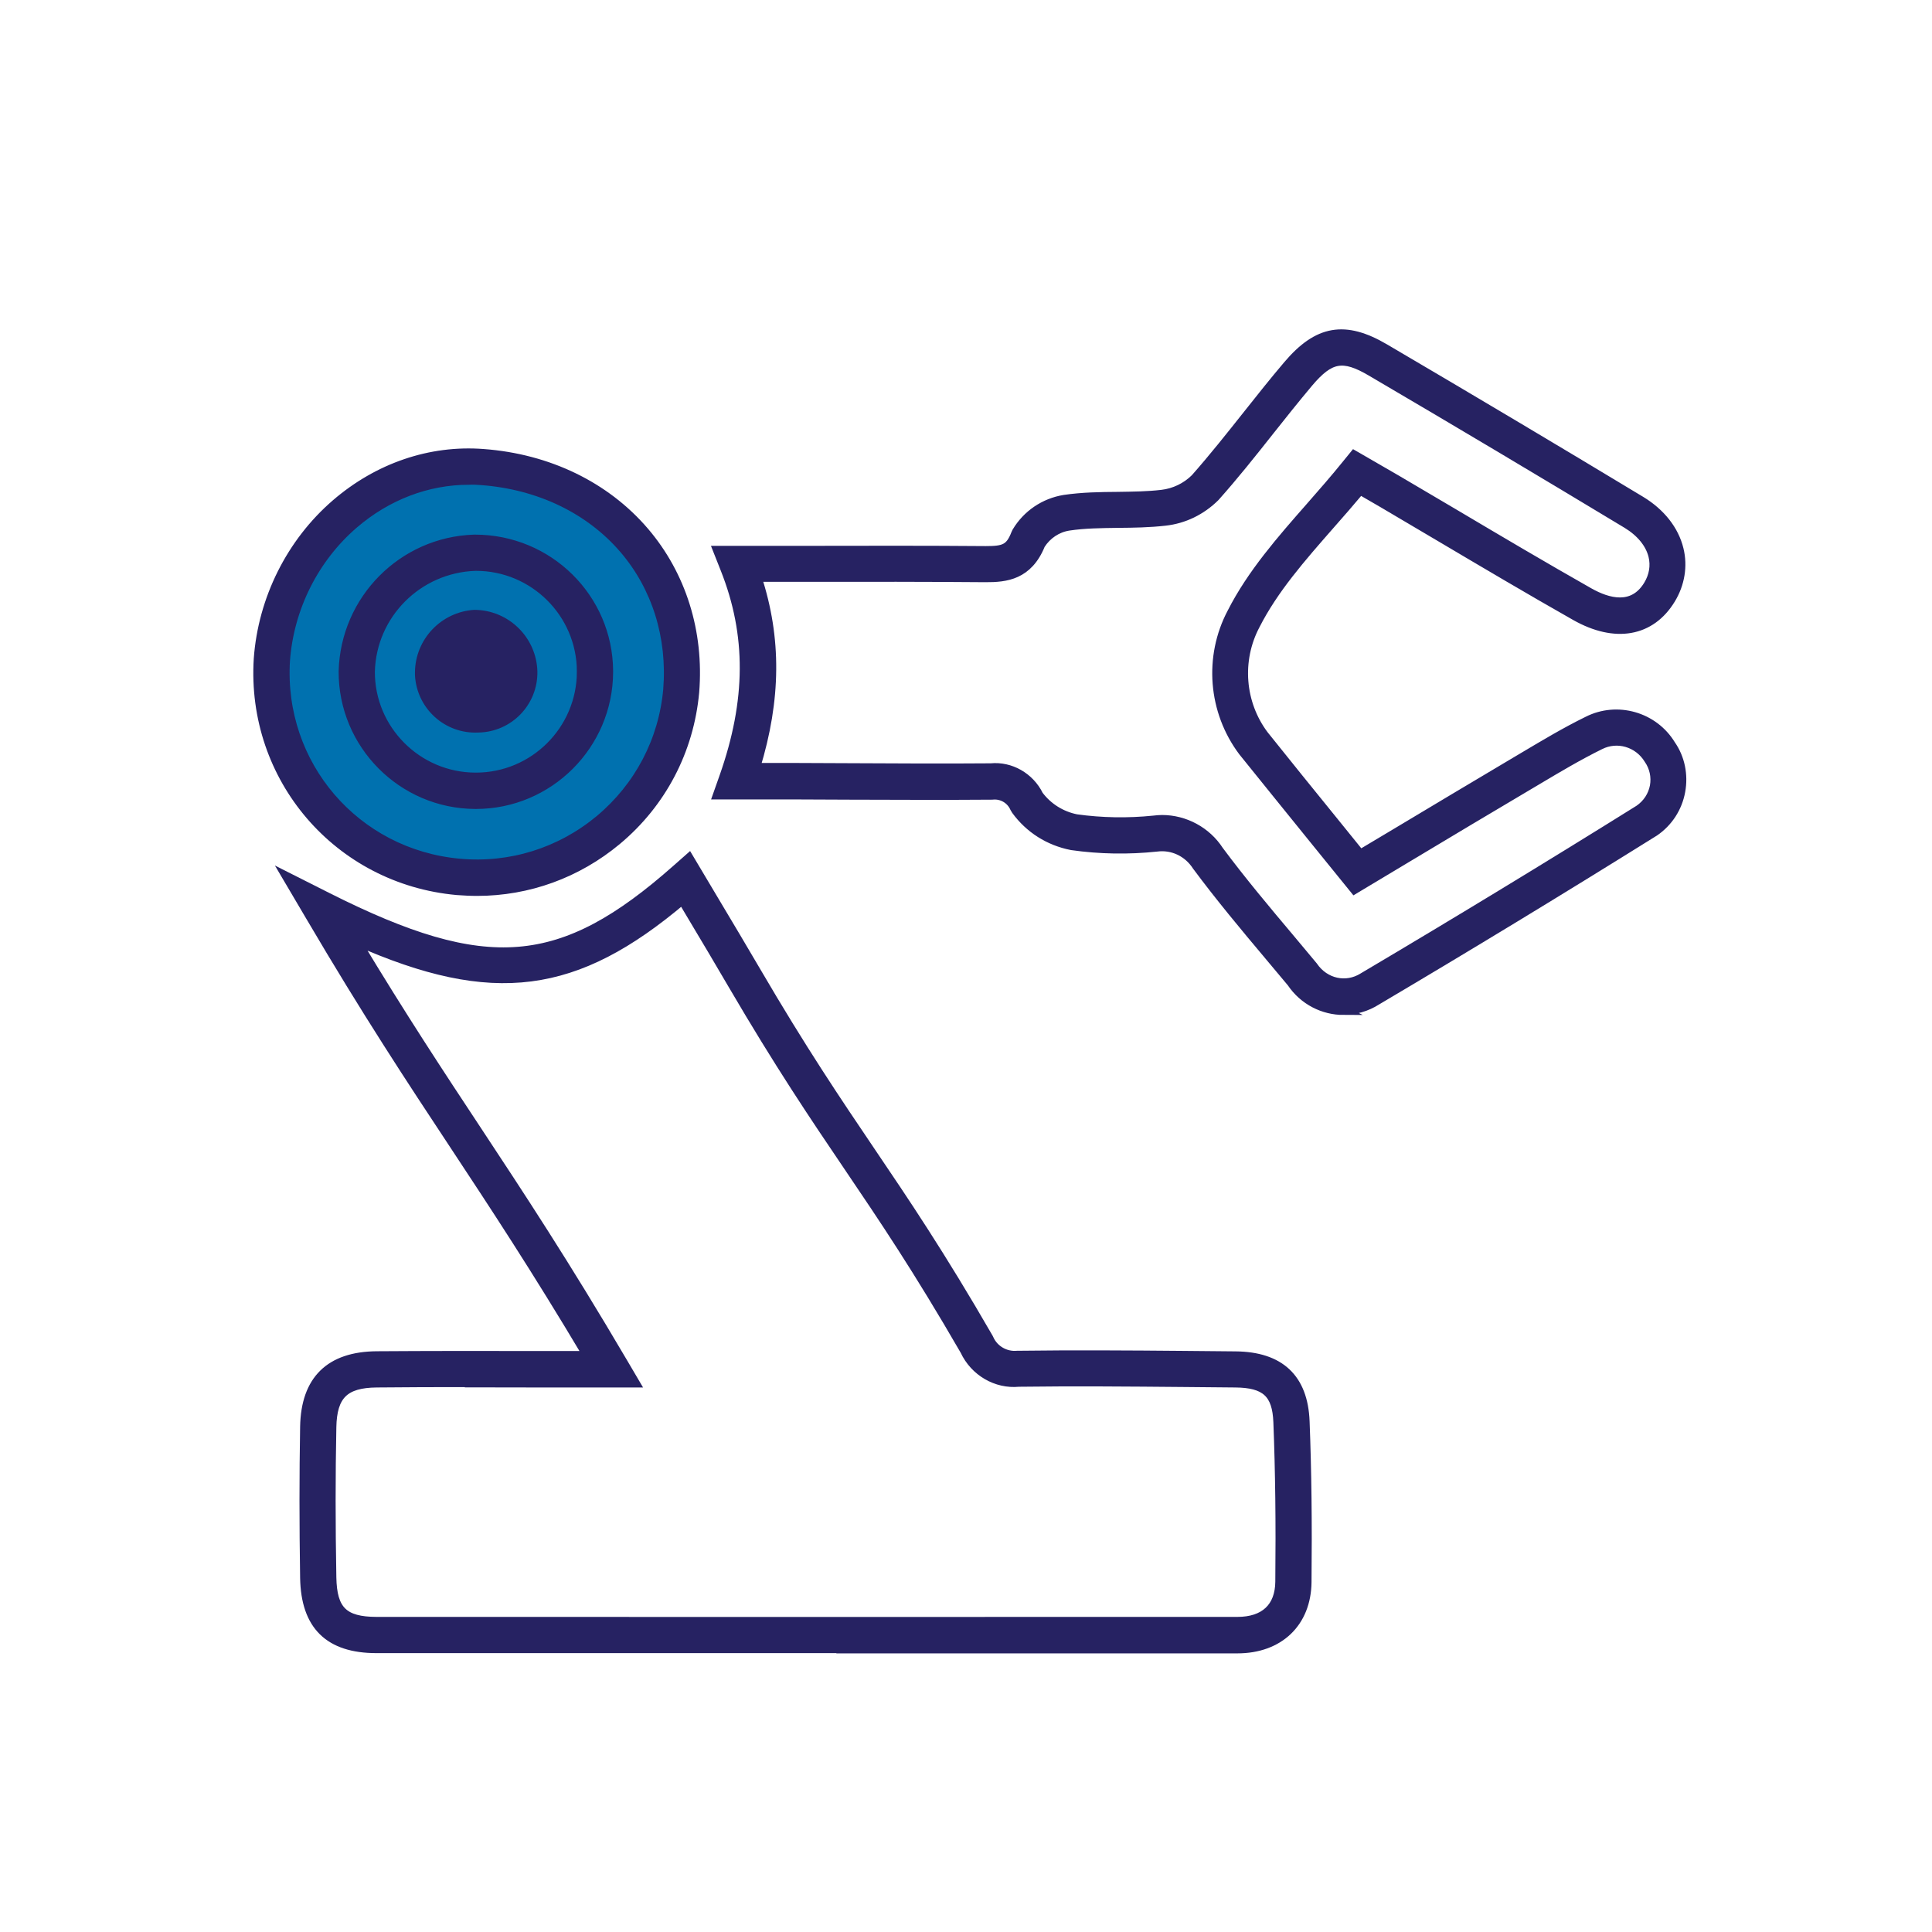 <?xml version="1.0" encoding="UTF-8"?>
<svg xmlns="http://www.w3.org/2000/svg" id="Layer_26" viewBox="0 0 160 160">
  <defs>
    <style>
      .cls-1 {
        fill: #0071af;
      }

      .cls-2 {
        fill: #262262;
        stroke: #262262;
        stroke-miterlimit: 10;
        stroke-width: .75px;
      }
    </style>
  </defs>
  <path class="cls-1" d="M38.83,39.77c-3.44,0-6.79,1.28-9.54,3.65-3.27,2.82-5.33,6.93-5.65,11.28-.54,8.63,5.79,16.01,14.42,16.79,4.22.38,8.34-.91,11.6-3.62,3.25-2.72,5.26-6.54,5.64-10.76.35-4.36-.94-8.49-3.63-11.63-2.83-3.3-7.02-5.32-11.79-5.68h0c-.35-.03-.69-.04-1.04-.04Z"></path>
  <g>
    <path class="cls-2" d="M69.64,136.53c-12.82,0-25.64,0-38.46,0-3.94,0-5.88-1.92-5.95-5.85-.07-4.41-.07-8.51,0-12.53.07-3.86,2.08-5.84,5.97-5.87,4.34-.03,8.69-.03,13.28-.02h4.17c-4.31-7.24-7.73-12.42-11.05-17.45-3.55-5.37-7.22-10.93-11.92-18.93l-1.94-3.29,3.41,1.72c13.14,6.61,19.35,6.1,28.89-2.35l1.02-.9,2.18,3.66c1.14,1.91,2.27,3.8,3.38,5.7,3.82,6.54,6.68,10.77,9.45,14.87,2.87,4.24,5.83,8.62,9.8,15.5l.05.1c.4.9,1.35,1.44,2.32,1.35,4.66-.06,9.3-.03,13.78.01l4.29.04c3.69.03,5.63,1.85,5.77,5.42.16,4.08.21,8.44.16,13.32-.04,3.35-2.3,5.52-5.77,5.52-10.94,0-21.89,0-32.83,0ZM38.87,114.5c-2.58,0-5.12,0-7.66.03-2.67.02-3.68,1.01-3.73,3.66-.08,3.99-.08,8.06,0,12.45.05,2.72.98,3.63,3.7,3.64,23.76,0,47.53.01,71.29,0,2.25,0,3.5-1.17,3.52-3.29.05-4.84,0-9.17-.16-13.21-.09-2.38-1.02-3.23-3.53-3.25l-4.3-.04c-4.47-.04-9.09-.08-13.63-.02-1.84.18-3.66-.86-4.48-2.62-3.92-6.78-6.72-10.92-9.69-15.31-2.79-4.12-5.67-8.39-9.53-14.99-1.11-1.9-2.23-3.79-3.37-5.69l-.79-1.33c-8.82,7.46-15.67,8.41-27,3.39,3.8,6.31,6.93,11.05,9.97,15.65,3.59,5.44,7.3,11.06,12.12,19.26l1,1.7h-8.12c-1.9,0-3.77-.01-5.61-.01Z"></path>
    <path class="cls-2" d="M111.27,83.68c-1.67,0-3.31-.81-4.32-2.31-.57-.68-1.21-1.45-1.86-2.22-2.01-2.39-4.08-4.87-5.98-7.43-.74-1.15-2.02-1.74-3.31-1.57-2.36.25-4.72.21-7.04-.12-1.9-.37-3.52-1.41-4.62-2.92l-.12-.2c-.32-.72-1.06-1.15-1.85-1.06-4.02.03-7.93.01-11.84,0l-4.66-.02c-.99,0-1.98,0-3.08,0h-3.17s.53-1.5.53-1.5c2.22-6.3,2.25-11.77.09-17.21l-.61-1.54h7.35c5.03-.01,9.94-.02,14.85.02,1.52,0,2-.16,2.48-1.39l.08-.17c.86-1.44,2.3-2.41,3.95-2.68,1.49-.22,2.98-.24,4.42-.25,1.27-.02,2.47-.03,3.66-.17,1.04-.12,2.01-.59,2.75-1.32,1.47-1.66,2.93-3.5,4.35-5.29,1.07-1.35,2.18-2.75,3.32-4.09,2.49-2.94,4.74-3.33,8.03-1.4,7.07,4.15,14.21,8.4,21.22,12.63,1.65,1,2.77,2.42,3.16,4.02.34,1.39.1,2.86-.67,4.13-1.66,2.74-4.62,3.26-7.91,1.4-3.76-2.13-7.54-4.37-11.19-6.53-1.58-.93-3.16-1.87-4.74-2.8-.55-.32-1.11-.64-1.76-1.02l-.14-.08c-.81.97-1.64,1.92-2.46,2.85-2.41,2.75-4.69,5.34-6.21,8.33-1.54,2.91-1.26,6.48.71,9.1,1.9,2.38,3.83,4.76,5.81,7.2l2.16,2.67,2.95-1.76c3.27-1.96,6.48-3.88,9.7-5.79l.91-.54c1.7-1.01,3.45-2.06,5.27-2.95,2.44-1.24,5.48-.38,6.91,1.98.76,1.09,1.05,2.48.8,3.85-.25,1.37-1.02,2.56-2.17,3.35l-.13.08c-7.53,4.7-15.23,9.38-22.87,13.9-.86.55-1.82.81-2.77.81ZM96.24,67.87c1.87,0,3.68.96,4.72,2.57,1.82,2.45,3.87,4.9,5.86,7.26.64.77,1.29,1.54,1.93,2.31.97,1.43,2.75,1.79,4.12.93,7.65-4.53,15.34-9.2,22.87-13.9.68-.47,1.12-1.15,1.27-1.93.14-.78-.03-1.57-.48-2.22-.86-1.41-2.6-1.9-4.01-1.19-1.75.86-3.47,1.88-5.13,2.87l-.91.54c-3.22,1.9-6.42,3.82-9.69,5.78l-4.62,2.77-3.39-4.18c-1.98-2.45-3.92-4.84-5.85-7.24-2.51-3.34-2.86-7.85-.92-11.51,1.64-3.23,4.12-6.05,6.52-8.78,1-1.14,2.04-2.33,3-3.52l.61-.75,1.8,1.04c.65.38,1.22.7,1.78,1.03,1.58.93,3.17,1.87,4.75,2.8,3.64,2.16,7.41,4.39,11.15,6.51,1.53.86,3.61,1.46,4.87-.61.46-.76.6-1.6.4-2.42-.25-1.01-1.01-1.94-2.14-2.63-7.01-4.23-14.14-8.48-21.2-12.62-2.33-1.37-3.4-1.18-5.17.91-1.11,1.32-2.21,2.7-3.27,4.04-1.43,1.81-2.91,3.67-4.48,5.43-1.15,1.14-2.6,1.83-4.13,2-1.3.15-2.62.17-3.89.18-1.43.02-2.78.03-4.11.23-.95.15-1.79.71-2.32,1.54-1.03,2.54-2.87,2.74-4.57,2.73-4.9-.04-9.81-.04-14.83-.03h-4.08c1.65,5.03,1.61,10.11-.12,15.75h.02c1.1,0,2.1,0,3.09,0l4.66.02c3.9.02,7.8.04,11.71.01,1.61-.16,3.22.74,3.97,2.27.76,1.01,1.86,1.7,3.11,1.95,2.08.29,4.26.33,6.4.11.24-.03.47-.05.71-.05Z"></path>
    <path class="cls-2" d="M39.51,73.82c-.55,0-1.1-.03-1.66-.07-9.85-.89-17.08-9.32-16.46-19.19.36-4.95,2.7-9.63,6.42-12.84,3.49-3.01,7.83-4.5,12.22-4.16h0c5.38.4,10.12,2.7,13.34,6.46,3.08,3.6,4.56,8.32,4.16,13.29-.44,4.83-2.72,9.2-6.44,12.3-3.29,2.74-7.35,4.21-11.58,4.21ZM38.83,39.77c-3.44,0-6.79,1.28-9.54,3.65-3.27,2.82-5.33,6.93-5.65,11.28-.54,8.63,5.79,16.01,14.42,16.79,4.22.38,8.34-.91,11.6-3.62,3.25-2.72,5.26-6.54,5.64-10.76.35-4.36-.94-8.49-3.63-11.63-2.83-3.3-7.02-5.32-11.79-5.68h0c-.35-.03-.69-.04-1.04-.04ZM39.41,66.62h-.04c-6.06-.02-10.98-4.97-10.95-11.03.16-5.95,4.92-10.75,10.85-10.94.02,0,.04,0,.06,0,6.11,0,11.03,4.88,11.07,10.9v.11c-.02,6.05-4.95,10.96-10.99,10.96ZM39.42,46.9h-.05c-4.77.16-8.58,3.99-8.7,8.72-.02,4.79,3.89,8.73,8.71,8.74h.03c4.81,0,8.72-3.9,8.74-8.71l1.13-.08h-1.13c-.03-4.79-3.94-8.67-8.73-8.67Z"></path>
    <path class="cls-2" d="M39.6,60.29c-2.56.13-4.73-1.84-4.86-4.4,0-.07,0-.15,0-.22.03-2.54,2.01-4.62,4.54-4.79,2.63.01,4.78,2.11,4.85,4.74.04,2.54-1.98,4.63-4.52,4.67,0,0,0,0-.01,0Z"></path>
  </g>
</svg>
